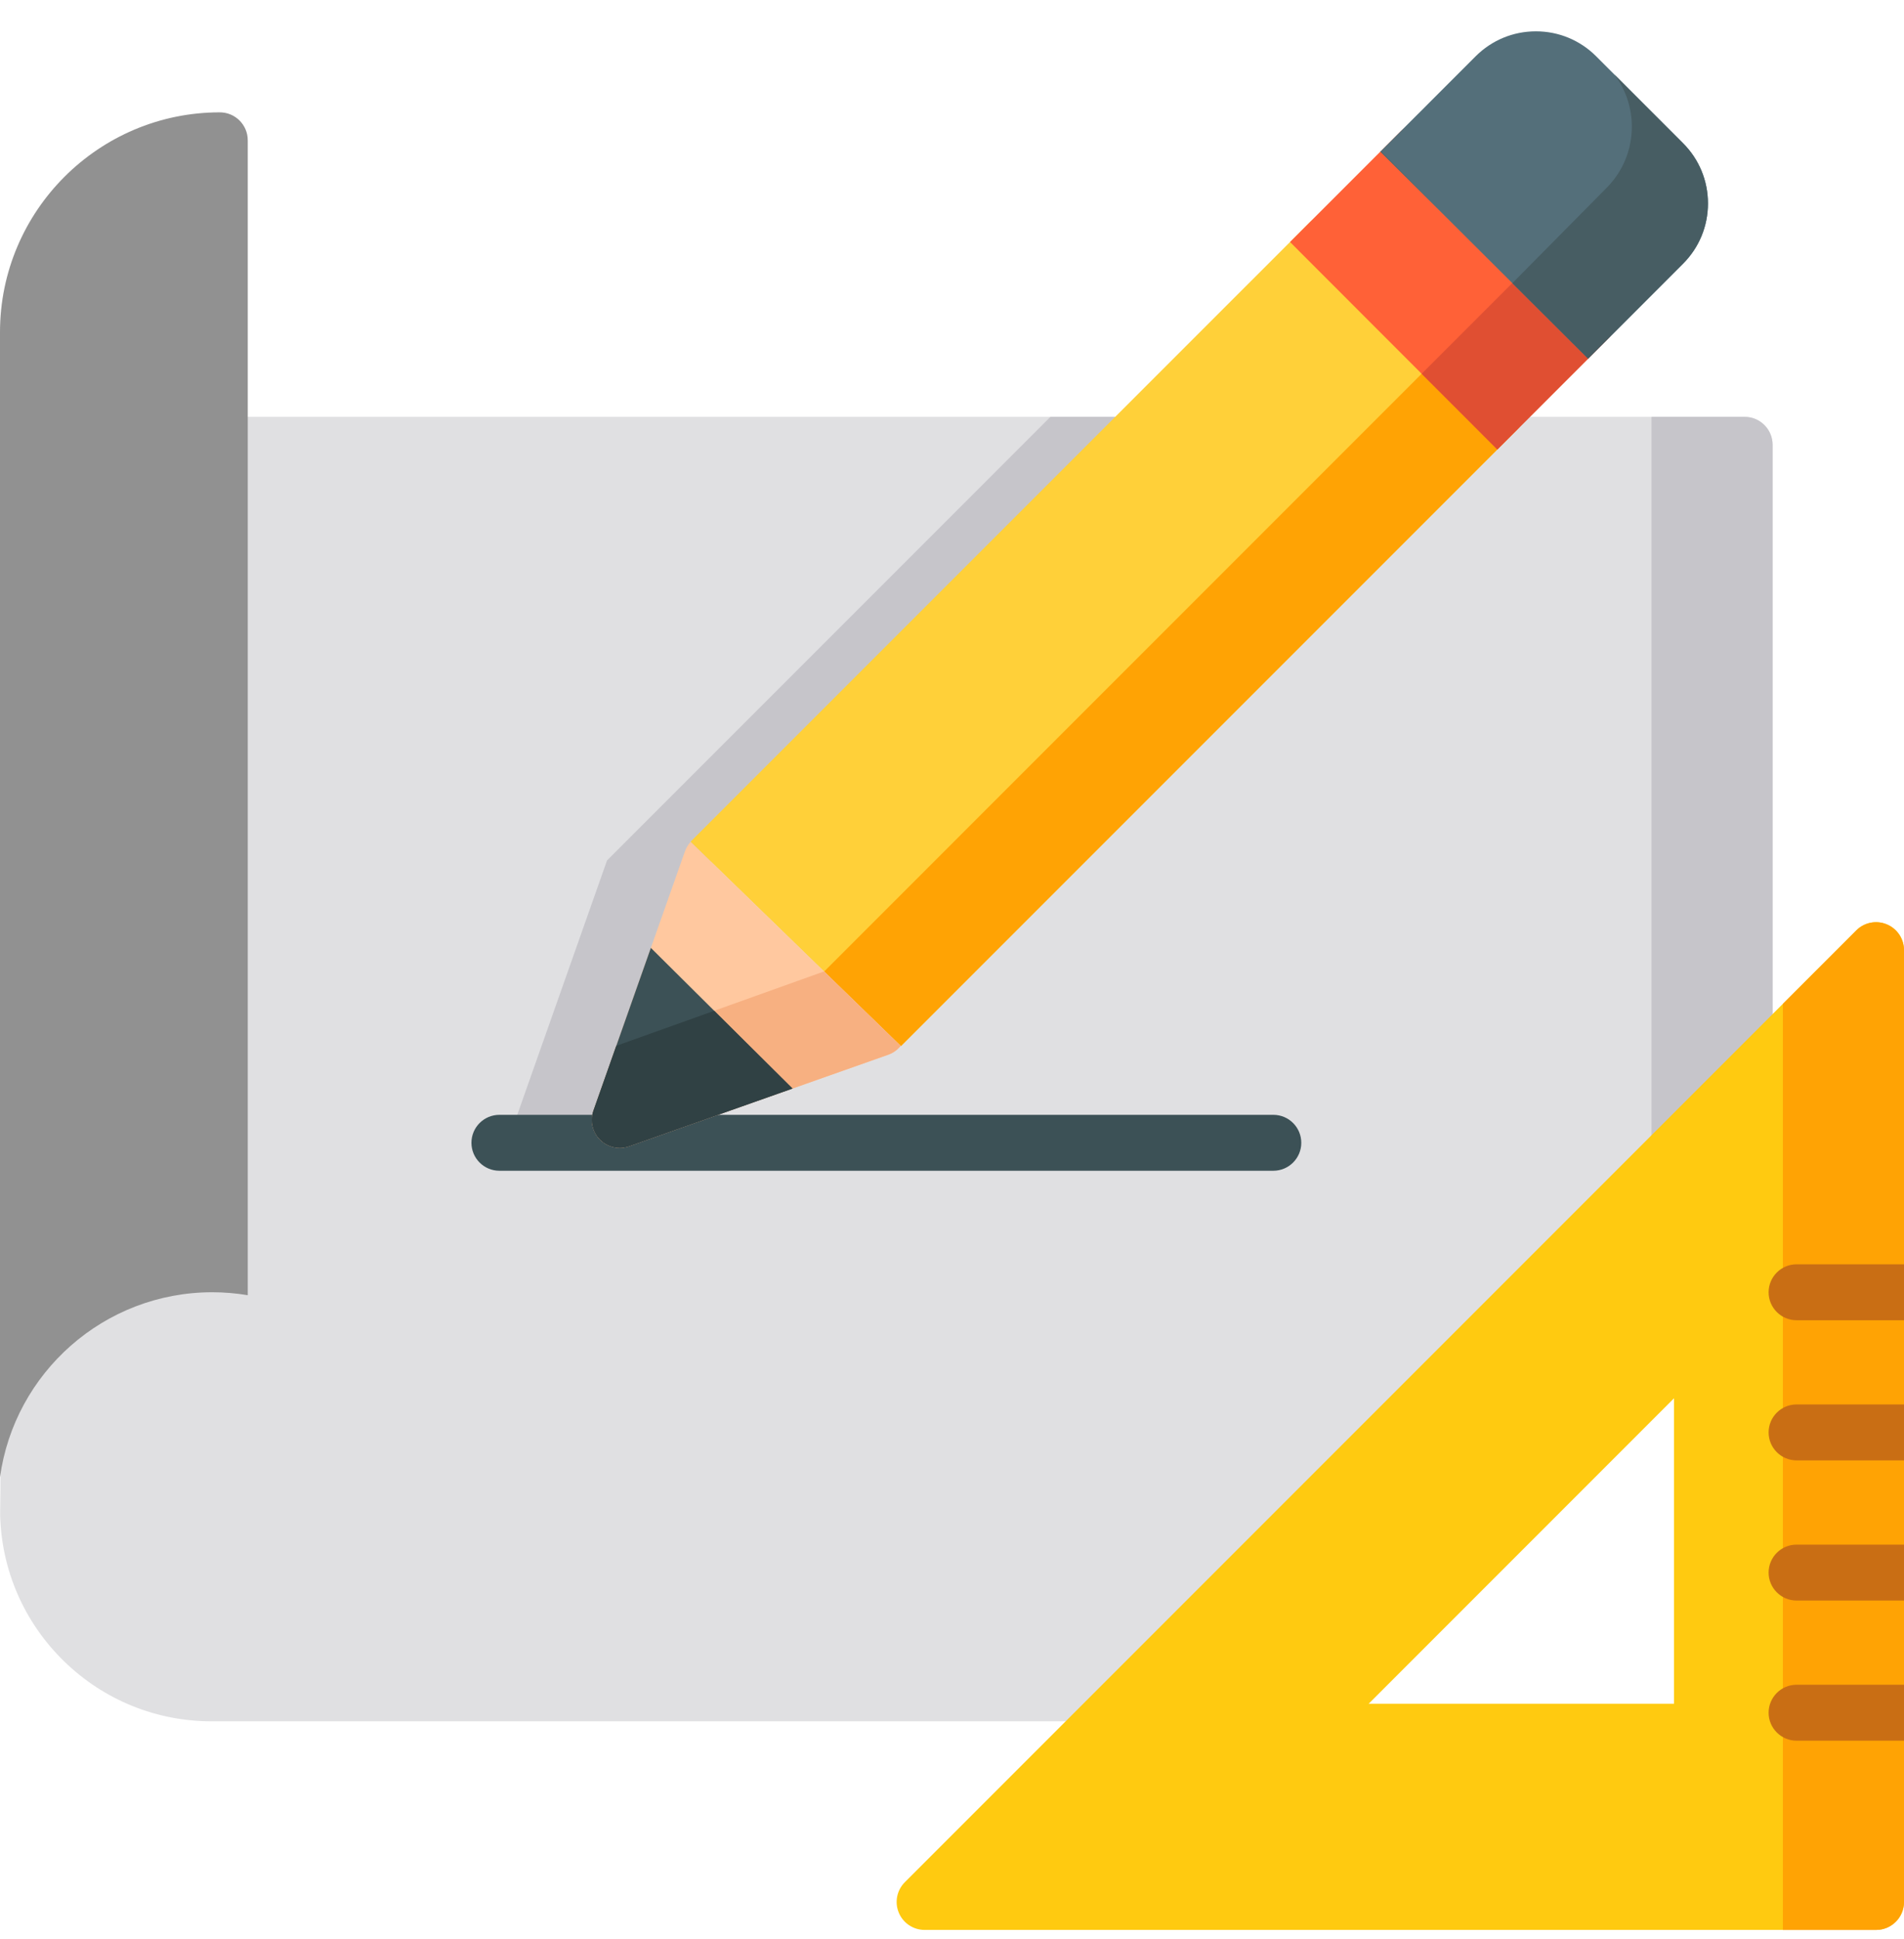 <svg width="56" height="57" viewBox="0 0 56 57" fill="none" xmlns="http://www.w3.org/2000/svg">
<path d="M51.313 12.256H0.004C0.004 12.256 0.048 42.818 0.004 44.509C0.004 44.523 0.004 44.538 0.004 44.552C0.048 46.179 0.715 47.702 1.881 48.84C3.05 49.98 4.593 50.608 6.227 50.608H33.328C33.546 50.608 33.755 50.521 33.909 50.367L51.895 32.382C52.049 32.227 52.135 32.019 52.135 31.8V13.078C52.135 12.624 51.767 12.256 51.313 12.256Z" fill="#E0E0E2"/>
<path d="M14.871 33.748H18.229L20.922 25.297L33.963 12.256H30.894L17.854 25.297L14.871 33.748Z" fill="#C6C5CA"/>
<path d="M51.313 12.256H48.573V35.703L51.894 32.382C52.048 32.227 52.135 32.019 52.135 31.8V13.078C52.135 12.624 51.767 12.256 51.313 12.256Z" fill="#C6C5CA"/>
<path d="M37.451 34.421H14.688C14.234 34.421 13.866 34.053 13.866 33.599C13.866 33.145 14.234 32.777 14.688 32.777H37.451C37.905 32.777 38.273 33.145 38.273 33.599C38.273 34.053 37.904 34.421 37.451 34.421Z" fill="#3C5156"/>
<path d="M6.246 37.993C6.601 37.993 6.948 38.024 7.287 38.08V4.125C7.287 3.671 6.918 3.303 6.465 3.303C2.9 3.303 0 6.203 0 9.768V43.432C0.423 40.36 3.058 37.993 6.246 37.993Z" fill="#919191"/>
<path d="M44.62 11.472L39.684 6.536C39.529 6.381 39.32 6.295 39.102 6.295C38.884 6.295 38.675 6.382 38.521 6.536L20.341 24.715C20.33 24.726 20.32 24.738 20.31 24.75L26.498 30.756L44.62 12.634C44.941 12.313 44.941 11.793 44.62 11.472Z" fill="#FFD039"/>
<path d="M24.239 28.564L26.497 30.756L44.62 12.634C44.941 12.313 44.941 11.793 44.62 11.472L42.975 9.827L24.239 28.564Z" fill="#FFA304"/>
<path d="M20.312 24.752C20.24 24.832 20.182 24.926 20.145 25.031L17.454 32.653C17.349 32.951 17.424 33.283 17.648 33.507C17.805 33.664 18.015 33.748 18.229 33.748C18.321 33.748 18.413 33.733 18.503 33.701L26.124 31.011C26.271 30.959 26.396 30.866 26.49 30.749L20.312 24.752Z" fill="#FFC89F"/>
<path d="M18.229 33.748C18.321 33.748 18.413 33.732 18.503 33.701L26.124 31.01C26.271 30.959 26.396 30.866 26.49 30.749L24.237 28.561L18.126 30.748L17.454 32.652C17.349 32.951 17.424 33.283 17.648 33.507C17.805 33.664 18.015 33.748 18.229 33.748Z" fill="#F7B081"/>
<path d="M18.229 33.748C18.321 33.748 18.413 33.733 18.503 33.701L23.309 32.004L19.143 27.868L17.454 32.652C17.349 32.951 17.424 33.283 17.648 33.507C17.805 33.664 18.015 33.748 18.229 33.748Z" fill="#3C5156"/>
<path d="M21.006 29.718L18.126 30.748L17.454 32.652C17.349 32.951 17.424 33.283 17.648 33.507C17.805 33.664 18.015 33.748 18.229 33.748C18.321 33.748 18.413 33.732 18.503 33.701L23.309 32.004L21.006 29.718Z" fill="#304144"/>
<path d="M47.29 8.801L42.354 3.865C42.033 3.544 41.513 3.544 41.191 3.865L37.942 7.115L44.038 13.216L47.29 9.964C47.444 9.81 47.531 9.601 47.531 9.383C47.531 9.165 47.444 8.956 47.29 8.801Z" fill="#FF6137"/>
<path d="M41.813 10.989L42.585 11.761L44.039 13.215L47.29 9.964C47.444 9.809 47.531 9.6 47.531 9.382C47.531 9.164 47.444 8.955 47.29 8.801L45.645 7.156L41.813 10.989Z" fill="#E04F32"/>
<path d="M49.5 4.209L46.946 1.655C46.472 1.182 45.843 0.921 45.174 0.921C44.504 0.921 43.875 1.182 43.401 1.655L41.774 3.283L41.191 3.865L40.599 4.457L46.709 10.545L47.582 9.672L49.5 7.754C49.973 7.28 50.234 6.651 50.234 5.981C50.234 5.312 49.974 4.683 49.5 4.209Z" fill="#546F7A"/>
<path d="M40.609 4.447L40.599 4.457L42.422 6.273L40.609 4.447Z" fill="#475D63"/>
<path d="M49.5 4.21L47.484 2.194C47.814 2.632 47.995 3.163 47.995 3.723C47.995 4.4 47.734 5.036 47.261 5.515L45.343 7.454L44.481 8.325L46.709 10.545L47.582 9.673L49.5 7.754C49.974 7.281 50.234 6.651 50.234 5.982C50.234 5.313 49.974 4.683 49.5 4.21Z" fill="#475D63"/>
<path d="M55.492 27.176C55.185 27.049 54.832 27.119 54.597 27.354L26.613 55.338C26.378 55.573 26.307 55.927 26.435 56.234C26.562 56.541 26.862 56.741 27.194 56.741H55.178C55.632 56.741 56 56.373 56 55.919V27.936C56 27.603 55.8 27.303 55.492 27.176ZM40.253 50.093L49.236 41.11V50.093H40.253Z" fill="#FFCA10"/>
<path d="M55.492 27.176C55.185 27.049 54.832 27.119 54.597 27.354L52.438 29.513V56.742H55.178C55.632 56.742 56 56.373 56 55.919V27.936C56 27.603 55.8 27.303 55.492 27.176Z" fill="#FFA304"/>
<path d="M56 37.172H52.84C52.386 37.172 52.018 37.54 52.018 37.994C52.018 38.448 52.386 38.816 52.84 38.816H56V37.172Z" fill="#C96E14"/>
<path d="M56 41.292H52.84C52.386 41.292 52.018 41.66 52.018 42.114C52.018 42.568 52.386 42.936 52.84 42.936H56V41.292Z" fill="#C96E14"/>
<path d="M56 45.413H52.84C52.386 45.413 52.018 45.781 52.018 46.235C52.018 46.689 52.386 47.057 52.84 47.057H56V45.413Z" fill="#C96E14"/>
<path d="M56 49.533H52.84C52.386 49.533 52.018 49.901 52.018 50.355C52.018 50.809 52.386 51.177 52.84 51.177H56V49.533Z" fill="#C96E14"/>
</svg>

